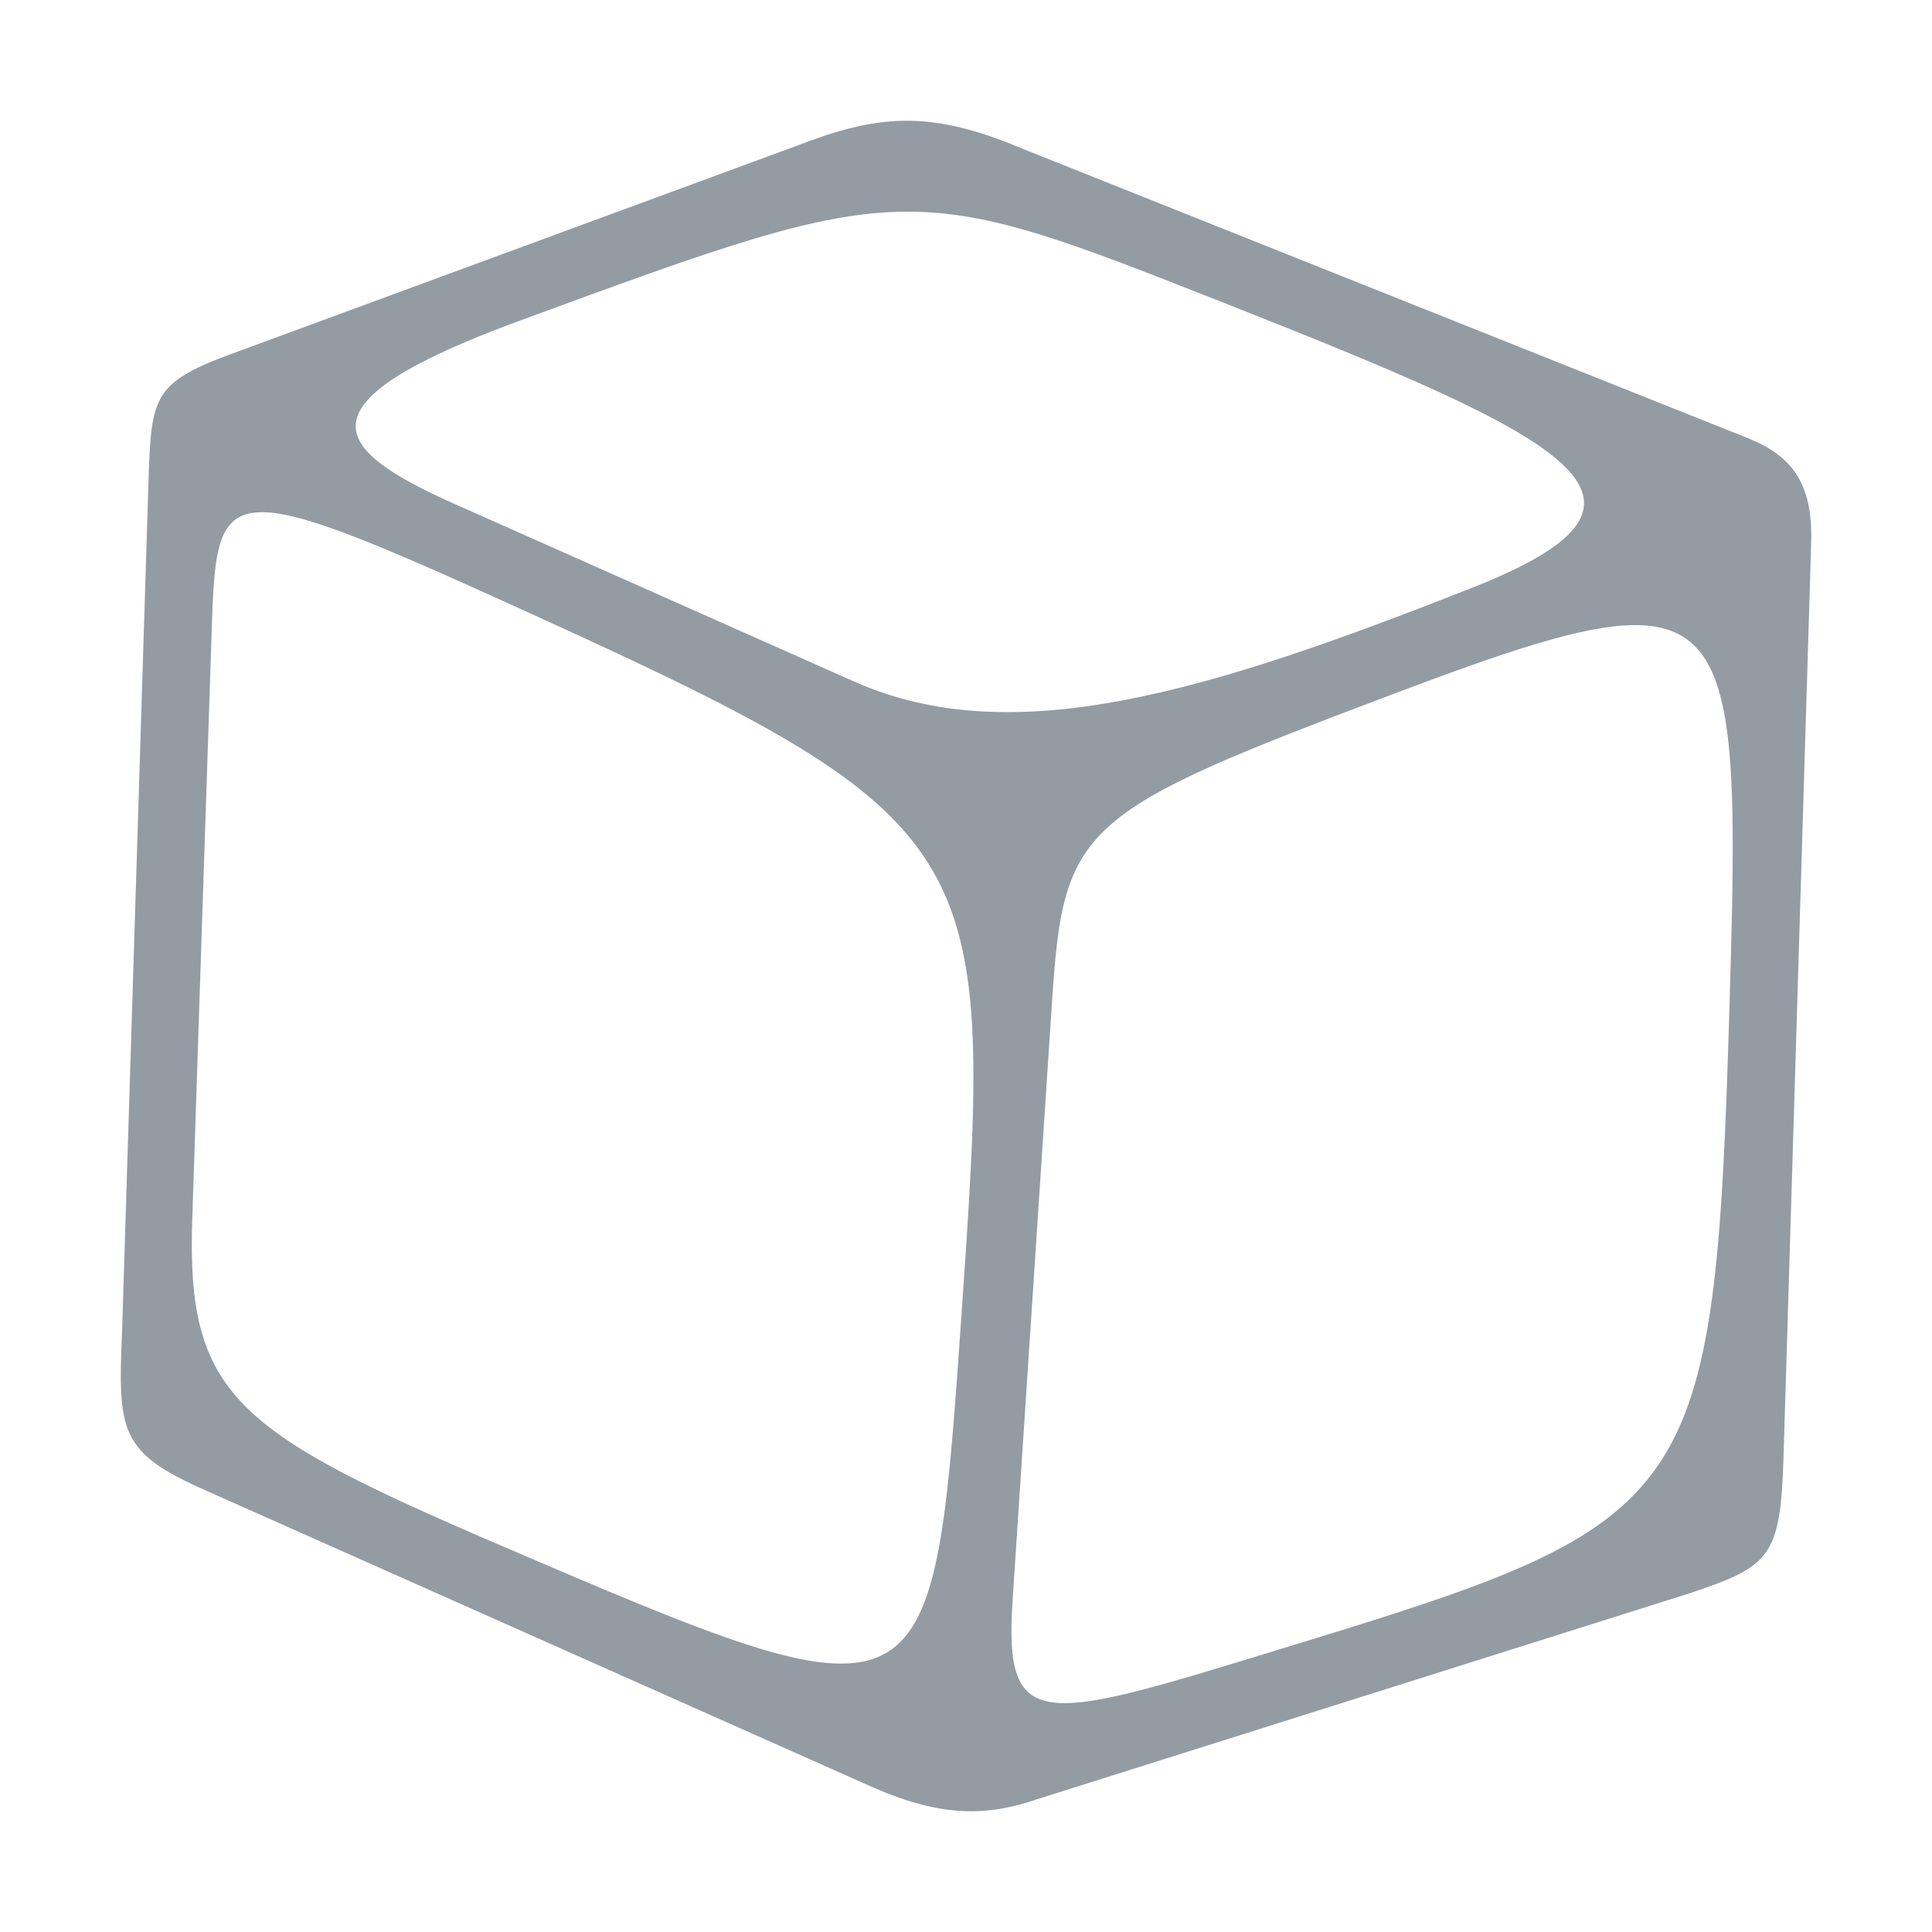 <svg width="16" height="16" viewBox="0 0 16 16" fill="none" xmlns="http://www.w3.org/2000/svg">
<path d="M7.487 1C7.199 1.004 6.923 1.081 6.58 1.214L1.897 2.938C1.272 3.17 1.254 3.296 1.231 3.945L1.011 11.025C0.975 11.857 0.991 12.029 1.703 12.343L7.236 14.805C7.811 15.056 8.186 15.037 8.581 14.903L13.999 13.193C14.653 12.972 14.745 12.901 14.77 12.078L14.999 4.51C15.018 3.985 14.83 3.763 14.439 3.614L8.459 1.228C8.073 1.066 7.774 0.996 7.487 1L7.487 1ZM7.511 1.753C8.215 1.751 8.868 2.008 10.128 2.505C12.973 3.628 14.05 4.133 12.203 4.863C9.999 5.734 8.386 6.228 7.073 5.644L3.766 4.174C2.737 3.716 2.435 3.343 4.298 2.658C5.955 2.049 6.762 1.754 7.511 1.753ZM2.152 4.242C2.46 4.233 3.022 4.46 4.055 4.927C8.251 6.827 8.239 6.92 7.955 10.997C7.723 14.319 7.693 14.321 4.129 12.791C1.951 11.856 1.544 11.555 1.592 10.099L1.755 5.17C1.775 4.564 1.802 4.252 2.152 4.242ZM13.525 5.177C14.394 5.165 14.392 6.026 14.322 8.361C14.2 12.449 14.053 12.602 10.737 13.616C8.64 14.258 8.311 14.391 8.386 13.252L8.713 8.286C8.809 6.833 8.939 6.728 11.537 5.748C12.47 5.396 13.101 5.182 13.525 5.177L13.525 5.177Z" fill="#939CA3"/>
</svg>
